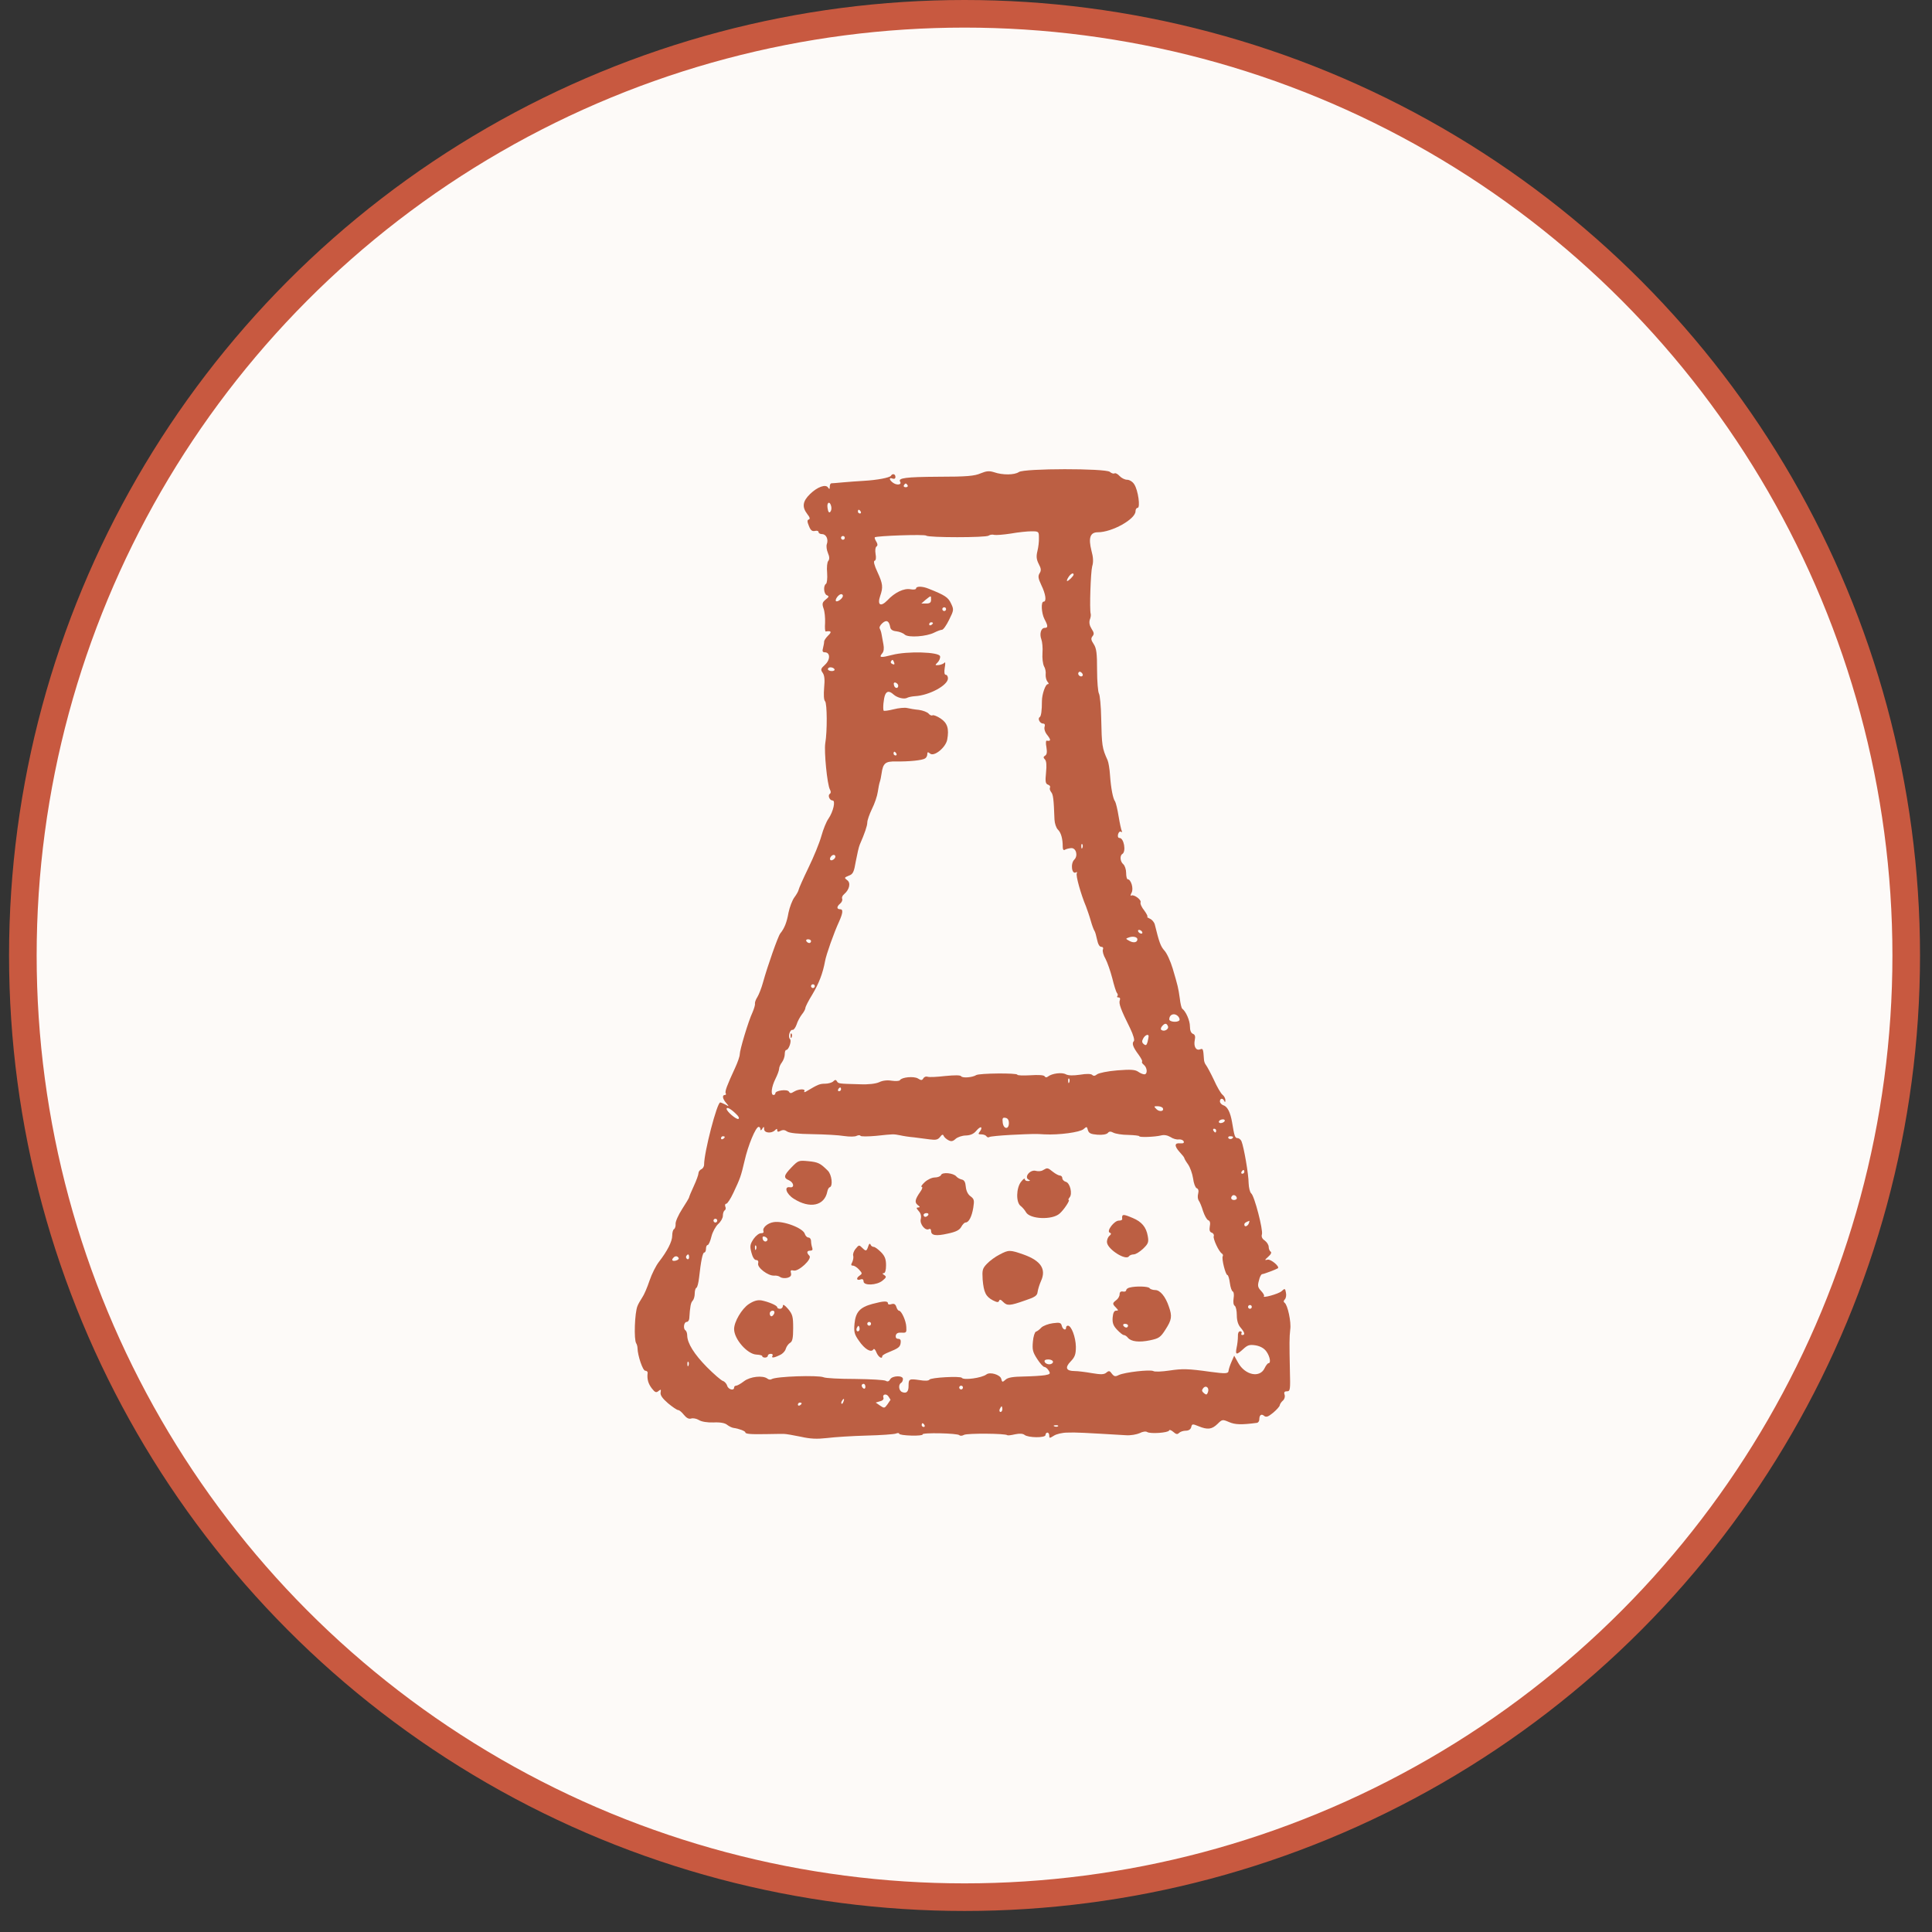<svg width="70" height="70" viewBox="0 0 70 70" fill="none" xmlns="http://www.w3.org/2000/svg">
<rect x="0" y="0" width="70" height="70" fill="#333333" stroke="none"/>
<circle cx="34.947" cy="34.619" r="34.119" fill="#FDFAF8" stroke="#C85940"/>
<path d="M36.915 17.103C36.758 17.212 36.33 17.218 36.018 17.11C35.841 17.055 35.746 17.062 35.528 17.151C35.311 17.246 35.025 17.273 34.006 17.273C32.81 17.28 32.531 17.32 32.613 17.45C32.681 17.558 32.518 17.592 32.375 17.504C32.219 17.402 32.191 17.28 32.341 17.341C32.402 17.361 32.443 17.341 32.443 17.28C32.443 17.171 32.334 17.144 32.28 17.239C32.232 17.307 31.784 17.395 31.288 17.422C31.084 17.436 30.744 17.456 30.54 17.477C30.336 17.497 30.146 17.511 30.119 17.511C30.085 17.518 30.064 17.572 30.064 17.633C30.064 17.728 30.051 17.735 30.003 17.667C29.922 17.531 29.616 17.64 29.351 17.898C29.079 18.163 29.052 18.367 29.249 18.625C29.344 18.741 29.358 18.809 29.303 18.822C29.242 18.843 29.242 18.897 29.31 19.06C29.371 19.217 29.425 19.257 29.527 19.237C29.595 19.217 29.657 19.237 29.657 19.278C29.657 19.319 29.718 19.352 29.786 19.352C29.935 19.352 30.023 19.543 29.956 19.72C29.935 19.781 29.949 19.923 29.996 20.032C30.058 20.175 30.058 20.263 30.01 20.324C29.969 20.365 29.949 20.562 29.969 20.759C29.983 20.956 29.962 21.133 29.928 21.153C29.82 21.221 29.847 21.527 29.962 21.568C30.044 21.602 30.037 21.629 29.915 21.724C29.792 21.826 29.779 21.874 29.84 22.05C29.881 22.159 29.901 22.39 29.894 22.567C29.881 22.744 29.894 22.88 29.915 22.88C30.119 22.846 30.146 22.893 30.01 23.022C29.928 23.104 29.86 23.199 29.86 23.247C29.86 23.294 29.84 23.396 29.82 23.478C29.786 23.593 29.806 23.634 29.881 23.634C30.085 23.634 30.091 23.899 29.894 24.082C29.738 24.225 29.724 24.259 29.806 24.375C29.874 24.47 29.888 24.626 29.86 24.918C29.84 25.17 29.847 25.36 29.894 25.408C29.969 25.483 29.976 26.495 29.901 26.93C29.854 27.222 29.969 28.425 30.071 28.609C30.112 28.677 30.105 28.738 30.064 28.765C29.983 28.819 30.058 29.003 30.166 29.003C30.282 29.003 30.193 29.404 30.017 29.662C29.942 29.764 29.826 30.049 29.759 30.294C29.691 30.539 29.48 31.055 29.29 31.443C29.099 31.837 28.943 32.19 28.936 32.238C28.929 32.285 28.861 32.408 28.78 32.516C28.705 32.618 28.61 32.87 28.569 33.067C28.508 33.42 28.42 33.638 28.27 33.821C28.189 33.923 27.808 35.004 27.645 35.595C27.59 35.799 27.495 36.037 27.441 36.125C27.387 36.207 27.346 36.315 27.353 36.363C27.366 36.404 27.319 36.553 27.264 36.682C27.115 36.995 26.802 38.042 26.802 38.205C26.802 38.273 26.727 38.49 26.639 38.68C26.34 39.326 26.259 39.544 26.293 39.611C26.32 39.645 26.299 39.673 26.265 39.673C26.157 39.673 26.177 39.815 26.313 39.965C26.422 40.094 26.422 40.101 26.279 40.019C26.197 39.978 26.116 39.944 26.095 39.944C25.98 39.944 25.511 41.745 25.511 42.194C25.511 42.269 25.463 42.343 25.409 42.364C25.355 42.391 25.307 42.452 25.307 42.507C25.307 42.561 25.232 42.772 25.137 42.975C25.042 43.179 24.967 43.363 24.967 43.383C24.967 43.404 24.852 43.594 24.716 43.805C24.58 44.015 24.471 44.26 24.478 44.342C24.485 44.423 24.458 44.511 24.424 44.532C24.383 44.552 24.356 44.661 24.356 44.77C24.356 44.98 24.179 45.327 23.873 45.721C23.771 45.85 23.615 46.156 23.533 46.401C23.452 46.645 23.336 46.917 23.268 47.012C23.207 47.108 23.125 47.243 23.098 47.318C22.996 47.556 22.962 48.541 23.051 48.671C23.078 48.711 23.098 48.793 23.098 48.847C23.105 49.119 23.289 49.663 23.377 49.663C23.431 49.663 23.472 49.704 23.465 49.744C23.438 49.969 23.486 50.132 23.615 50.302C23.73 50.451 23.778 50.471 23.86 50.397C23.948 50.329 23.955 50.336 23.934 50.458C23.921 50.553 24.002 50.669 24.206 50.845C24.369 50.981 24.532 51.09 24.573 51.09C24.614 51.09 24.702 51.165 24.777 51.26C24.872 51.375 24.954 51.423 25.042 51.396C25.11 51.375 25.232 51.396 25.321 51.45C25.416 51.511 25.627 51.545 25.851 51.538C26.095 51.525 26.265 51.559 26.34 51.62C26.408 51.674 26.517 51.729 26.578 51.736C26.775 51.763 27.006 51.851 27.006 51.899C27.006 51.953 27.19 51.973 27.788 51.96C28.053 51.953 28.325 51.953 28.399 51.953C28.474 51.953 28.753 52.001 29.011 52.055C29.371 52.136 29.602 52.143 29.962 52.103C30.227 52.069 30.866 52.028 31.39 52.014C31.913 52.001 32.395 51.967 32.463 51.94C32.525 51.912 32.579 51.919 32.579 51.946C32.579 51.98 32.776 52.007 33.021 52.014C33.258 52.021 33.442 52.001 33.428 51.973C33.381 51.899 34.713 51.926 34.76 52.001C34.788 52.028 34.862 52.028 34.93 51.987C35.053 51.926 36.432 51.933 36.5 52.001C36.514 52.014 36.636 52.001 36.779 51.967C36.942 51.933 37.057 51.94 37.119 51.987C37.248 52.096 37.88 52.103 37.88 51.994C37.88 51.946 37.914 51.906 37.948 51.906C37.989 51.906 38.016 51.953 38.016 52.014C38.016 52.116 38.029 52.116 38.179 52.021C38.267 51.96 38.491 51.906 38.668 51.906C38.96 51.892 39.286 51.912 40.795 52.001C40.965 52.014 41.183 51.973 41.291 51.926C41.393 51.871 41.516 51.851 41.563 51.885C41.685 51.96 42.324 51.912 42.358 51.831C42.365 51.79 42.44 51.817 42.508 51.878C42.61 51.967 42.657 51.98 42.718 51.919C42.766 51.871 42.875 51.837 42.963 51.837C43.065 51.837 43.14 51.79 43.16 51.708C43.187 51.586 43.208 51.586 43.425 51.674C43.752 51.81 43.908 51.79 44.112 51.593C44.282 51.423 44.295 51.423 44.533 51.525C44.751 51.62 44.982 51.627 45.546 51.552C45.586 51.545 45.627 51.491 45.627 51.43C45.627 51.267 45.702 51.212 45.804 51.301C45.879 51.362 45.953 51.328 46.13 51.185C46.259 51.076 46.368 50.954 46.368 50.913C46.375 50.873 46.422 50.798 46.477 50.75C46.538 50.703 46.565 50.607 46.545 50.539C46.511 50.444 46.538 50.41 46.626 50.41C46.748 50.41 46.755 50.356 46.735 49.642C46.715 48.671 46.715 48.46 46.748 48.168C46.789 47.903 46.653 47.277 46.545 47.203C46.497 47.169 46.504 47.128 46.551 47.08C46.592 47.039 46.613 46.931 46.592 46.836C46.565 46.679 46.551 46.672 46.436 46.781C46.327 46.883 45.702 47.053 45.797 46.958C45.818 46.938 45.77 46.856 45.688 46.768C45.573 46.645 45.559 46.584 45.614 46.394C45.641 46.265 45.695 46.163 45.736 46.163C45.79 46.163 46.239 45.993 46.3 45.952C46.375 45.891 46.049 45.619 45.933 45.639C45.811 45.667 45.811 45.66 45.953 45.531C46.049 45.449 46.083 45.374 46.035 45.347C46.001 45.327 45.967 45.245 45.967 45.177C45.967 45.109 45.906 45.008 45.824 44.946C45.729 44.885 45.695 44.804 45.722 44.722C45.77 44.566 45.45 43.329 45.335 43.24C45.287 43.2 45.247 43.037 45.24 42.867C45.24 42.554 45.07 41.569 44.982 41.351C44.954 41.29 44.893 41.236 44.839 41.236C44.744 41.236 44.723 41.161 44.642 40.672C44.581 40.305 44.472 40.087 44.322 40.046C44.254 40.019 44.2 39.958 44.2 39.904C44.2 39.788 44.309 39.775 44.356 39.89C44.383 39.944 44.397 39.938 44.397 39.87C44.404 39.809 44.356 39.713 44.295 39.666C44.234 39.618 44.091 39.374 43.983 39.129C43.867 38.884 43.738 38.646 43.697 38.592C43.656 38.544 43.622 38.449 43.622 38.388C43.595 37.994 43.588 37.98 43.48 38.021C43.33 38.076 43.242 37.912 43.289 37.681C43.317 37.552 43.296 37.484 43.221 37.457C43.153 37.43 43.113 37.335 43.113 37.185C43.113 36.981 42.97 36.648 42.834 36.546C42.807 36.526 42.766 36.356 42.746 36.173C42.691 35.785 42.678 35.731 42.487 35.085C42.406 34.82 42.277 34.535 42.188 34.44C42.053 34.29 41.998 34.141 41.842 33.502C41.821 33.413 41.74 33.318 41.658 33.284C41.584 33.25 41.543 33.223 41.57 33.223C41.597 33.216 41.55 33.114 41.461 32.992C41.366 32.877 41.305 32.741 41.325 32.693C41.359 32.598 41.081 32.394 40.986 32.448C40.952 32.469 40.958 32.421 40.999 32.346C41.081 32.197 40.979 31.857 40.856 31.857C40.829 31.857 40.802 31.755 40.802 31.626C40.802 31.504 40.754 31.361 40.7 31.314C40.584 31.218 40.564 31.001 40.666 30.94C40.809 30.851 40.721 30.362 40.564 30.362C40.51 30.362 40.489 30.308 40.51 30.226C40.53 30.151 40.578 30.111 40.618 30.138C40.653 30.158 40.666 30.151 40.646 30.111C40.625 30.077 40.571 29.832 40.53 29.581C40.489 29.322 40.428 29.078 40.401 29.037C40.326 28.942 40.252 28.568 40.218 28.085C40.204 27.861 40.163 27.616 40.129 27.542C39.932 27.107 39.919 27.025 39.898 26.013C39.891 25.584 39.851 25.183 39.817 25.129C39.783 25.075 39.749 24.687 39.749 24.28C39.749 23.668 39.728 23.491 39.626 23.335C39.531 23.192 39.518 23.131 39.586 23.049C39.647 22.975 39.64 22.92 39.551 22.785C39.477 22.669 39.456 22.56 39.484 22.458C39.518 22.377 39.531 22.282 39.518 22.241C39.47 22.078 39.518 20.718 39.572 20.521C39.62 20.365 39.613 20.195 39.545 19.951C39.429 19.488 39.497 19.285 39.776 19.285C40.292 19.285 41.142 18.809 41.142 18.523C41.142 18.455 41.176 18.401 41.217 18.401C41.325 18.401 41.237 17.755 41.094 17.545C41.04 17.456 40.924 17.382 40.836 17.382C40.754 17.382 40.632 17.32 40.564 17.246C40.496 17.171 40.415 17.13 40.381 17.151C40.347 17.171 40.272 17.151 40.211 17.096C40.048 16.967 37.105 16.967 36.915 17.103ZM32.885 17.585C32.905 17.619 32.878 17.654 32.817 17.654C32.755 17.654 32.728 17.619 32.749 17.585C32.769 17.545 32.803 17.518 32.817 17.518C32.83 17.518 32.864 17.545 32.885 17.585ZM30.119 18.36C30.132 18.428 30.119 18.51 30.078 18.551C30.037 18.591 30.003 18.544 29.983 18.401C29.949 18.184 30.078 18.143 30.119 18.36ZM31.186 18.537C31.206 18.571 31.192 18.605 31.159 18.605C31.118 18.605 31.084 18.571 31.084 18.537C31.084 18.496 31.097 18.469 31.111 18.469C31.131 18.469 31.165 18.496 31.186 18.537ZM37.642 19.488C37.649 19.617 37.621 19.835 37.587 19.971C37.54 20.161 37.553 20.27 37.635 20.433C37.723 20.596 37.73 20.671 37.669 20.766C37.601 20.875 37.615 20.956 37.73 21.201C37.886 21.52 37.927 21.799 37.812 21.799C37.71 21.799 37.73 22.214 37.846 22.438C37.975 22.676 37.975 22.75 37.852 22.75C37.717 22.75 37.656 22.968 37.73 23.165C37.764 23.253 37.785 23.478 37.771 23.661C37.757 23.845 37.785 24.055 37.825 24.137C37.873 24.212 37.9 24.348 37.886 24.436C37.88 24.524 37.907 24.64 37.948 24.694C38.002 24.755 38.009 24.789 37.961 24.789C37.88 24.789 37.751 25.156 37.751 25.401C37.751 25.747 37.723 25.951 37.669 25.985C37.587 26.033 37.676 26.216 37.791 26.216C37.852 26.216 37.873 26.257 37.846 26.339C37.825 26.414 37.866 26.543 37.955 26.645C38.084 26.814 38.077 26.862 37.92 26.835C37.893 26.828 37.886 26.937 37.914 27.073C37.941 27.25 37.934 27.338 37.866 27.379C37.798 27.419 37.798 27.453 37.859 27.515C37.914 27.569 37.927 27.725 37.9 27.99C37.866 28.323 37.88 28.398 37.975 28.432C38.036 28.452 38.063 28.5 38.043 28.534C38.022 28.575 38.043 28.643 38.084 28.697C38.158 28.785 38.179 28.942 38.206 29.696C38.213 29.832 38.267 29.995 38.328 30.056C38.444 30.165 38.505 30.389 38.505 30.681C38.505 30.777 38.532 30.817 38.58 30.79C38.62 30.763 38.722 30.736 38.804 30.729C38.987 30.709 39.069 31.001 38.926 31.144C38.777 31.286 38.831 31.701 38.987 31.606C39.022 31.585 39.035 31.599 39.015 31.64C38.967 31.708 39.164 32.408 39.348 32.843C39.388 32.951 39.47 33.182 39.518 33.352C39.565 33.522 39.626 33.685 39.654 33.726C39.681 33.76 39.721 33.91 39.749 34.045C39.783 34.209 39.837 34.304 39.898 34.304C39.959 34.304 39.986 34.344 39.959 34.406C39.939 34.46 39.98 34.616 40.054 34.739C40.122 34.868 40.231 35.18 40.299 35.439C40.36 35.69 40.435 35.935 40.469 35.976C40.503 36.016 40.51 36.071 40.483 36.091C40.462 36.118 40.476 36.139 40.523 36.139C40.578 36.139 40.598 36.179 40.571 36.247C40.53 36.356 40.605 36.574 40.945 37.253C41.067 37.505 41.115 37.688 41.081 37.722C40.999 37.804 41.053 37.946 41.257 38.218C41.339 38.334 41.4 38.443 41.38 38.463C41.359 38.483 41.386 38.538 41.448 38.585C41.57 38.687 41.584 38.925 41.461 38.925C41.414 38.925 41.312 38.884 41.237 38.83C41.128 38.755 40.972 38.742 40.476 38.782C40.136 38.809 39.81 38.877 39.749 38.925C39.674 38.986 39.62 38.993 39.572 38.945C39.531 38.905 39.368 38.898 39.13 38.939C38.886 38.973 38.716 38.973 38.62 38.925C38.478 38.843 38.111 38.891 37.968 39.007C37.92 39.047 37.873 39.041 37.846 38.993C37.819 38.952 37.621 38.939 37.329 38.959C37.071 38.973 36.86 38.966 36.86 38.939C36.86 38.871 35.487 38.884 35.372 38.952C35.229 39.041 34.869 39.068 34.822 38.993C34.794 38.952 34.59 38.952 34.244 38.986C33.952 39.02 33.666 39.034 33.612 39.013C33.557 38.993 33.489 39.013 33.456 39.068C33.408 39.149 33.374 39.149 33.258 39.075C33.109 38.986 32.674 39.027 32.606 39.136C32.586 39.17 32.45 39.176 32.307 39.156C32.144 39.129 31.974 39.149 31.852 39.211C31.729 39.265 31.478 39.299 31.152 39.285C30.384 39.265 30.377 39.265 30.323 39.176C30.289 39.115 30.255 39.115 30.187 39.183C30.146 39.224 30.01 39.265 29.894 39.265C29.704 39.265 29.636 39.292 29.249 39.523C29.167 39.578 29.12 39.584 29.14 39.544C29.208 39.442 28.943 39.448 28.773 39.55C28.657 39.625 28.623 39.618 28.583 39.55C28.522 39.455 28.093 39.51 28.093 39.611C28.093 39.645 28.066 39.673 28.026 39.673C27.917 39.673 27.951 39.38 28.093 39.095C28.168 38.945 28.229 38.782 28.229 38.721C28.229 38.667 28.277 38.558 28.331 38.49C28.386 38.415 28.433 38.286 28.433 38.198C28.433 38.109 28.454 38.042 28.488 38.042C28.576 38.042 28.692 37.715 28.623 37.647C28.542 37.566 28.617 37.294 28.719 37.314C28.759 37.321 28.821 37.233 28.861 37.124C28.895 37.009 28.984 36.846 29.052 36.757C29.126 36.669 29.181 36.56 29.181 36.519C29.181 36.478 29.29 36.261 29.425 36.044C29.677 35.622 29.813 35.262 29.894 34.82C29.935 34.589 30.207 33.814 30.404 33.386C30.54 33.081 30.554 32.944 30.445 32.944C30.309 32.944 30.309 32.849 30.438 32.741C30.499 32.693 30.533 32.611 30.513 32.564C30.492 32.516 30.526 32.442 30.588 32.394C30.778 32.231 30.832 31.986 30.696 31.891C30.581 31.803 30.588 31.796 30.751 31.728C30.907 31.674 30.941 31.599 31.009 31.198C31.056 30.947 31.118 30.675 31.152 30.6C31.328 30.199 31.424 29.92 31.424 29.798C31.424 29.723 31.498 29.506 31.593 29.309C31.689 29.118 31.784 28.84 31.804 28.69C31.825 28.547 31.858 28.378 31.879 28.323C31.899 28.269 31.926 28.133 31.94 28.031C31.994 27.65 32.076 27.582 32.463 27.589C32.932 27.596 33.415 27.549 33.517 27.48C33.564 27.453 33.598 27.385 33.598 27.324C33.598 27.243 33.619 27.236 33.7 27.304C33.843 27.426 34.264 27.086 34.319 26.801C34.393 26.4 34.325 26.196 34.081 26.033C33.958 25.951 33.822 25.897 33.788 25.917C33.755 25.938 33.687 25.911 33.646 25.856C33.598 25.802 33.442 25.741 33.292 25.72C33.143 25.707 32.953 25.673 32.864 25.652C32.783 25.632 32.558 25.652 32.375 25.7C32.185 25.747 32.022 25.768 32.015 25.747C31.981 25.68 32.015 25.306 32.069 25.177C32.13 25.034 32.225 25.027 32.375 25.163C32.511 25.285 32.769 25.347 32.878 25.279C32.919 25.258 33.041 25.231 33.15 25.224C33.666 25.197 34.346 24.83 34.346 24.579C34.346 24.511 34.312 24.45 34.271 24.45C34.217 24.45 34.203 24.361 34.23 24.191C34.257 24.055 34.251 23.967 34.224 24.008C34.196 24.042 34.108 24.082 34.02 24.096C33.87 24.11 33.87 24.103 33.972 24.001C34.033 23.94 34.074 23.838 34.06 23.777C34.026 23.62 32.871 23.586 32.327 23.729C31.906 23.838 31.831 23.831 31.967 23.668C32.022 23.607 32.035 23.485 32.008 23.349C31.988 23.226 31.954 23.056 31.94 22.975C31.926 22.893 31.892 22.798 31.872 22.764C31.852 22.73 31.892 22.649 31.967 22.581C32.117 22.445 32.212 22.492 32.253 22.716C32.266 22.812 32.341 22.859 32.477 22.873C32.592 22.886 32.728 22.941 32.783 22.995C32.919 23.111 33.571 23.063 33.85 22.92C33.958 22.866 34.081 22.819 34.128 22.819C34.176 22.819 34.291 22.655 34.387 22.458C34.563 22.105 34.563 22.084 34.455 21.86C34.353 21.643 34.244 21.568 33.646 21.33C33.415 21.235 33.191 21.235 33.191 21.323C33.191 21.357 33.102 21.371 32.993 21.351C32.755 21.303 32.416 21.466 32.151 21.752C31.906 22.003 31.777 21.921 31.892 21.588C32.001 21.276 31.988 21.153 31.791 20.725C31.675 20.481 31.641 20.331 31.689 20.317C31.736 20.304 31.75 20.209 31.723 20.066C31.702 19.937 31.716 19.828 31.756 19.801C31.804 19.767 31.804 19.713 31.75 19.624C31.702 19.55 31.682 19.482 31.695 19.468C31.756 19.414 33.51 19.352 33.557 19.407C33.639 19.482 35.725 19.482 35.821 19.407C35.868 19.373 35.956 19.359 36.024 19.38C36.092 19.393 36.364 19.373 36.623 19.332C36.888 19.285 37.221 19.25 37.37 19.25C37.635 19.25 37.642 19.257 37.642 19.488ZM30.608 19.488C30.608 19.522 30.581 19.556 30.54 19.556C30.506 19.556 30.472 19.522 30.472 19.488C30.472 19.448 30.506 19.42 30.54 19.42C30.581 19.42 30.608 19.448 30.608 19.488ZM38.899 20.82C38.899 20.868 38.716 21.052 38.668 21.052C38.641 21.052 38.661 20.99 38.709 20.916C38.79 20.786 38.899 20.732 38.899 20.82ZM30.54 21.588C30.54 21.677 30.343 21.826 30.289 21.779C30.241 21.724 30.39 21.527 30.479 21.527C30.513 21.527 30.54 21.554 30.54 21.588ZM33.734 21.731C33.734 21.833 33.687 21.867 33.557 21.867H33.381L33.537 21.731C33.741 21.568 33.734 21.568 33.734 21.731ZM34.278 22.071C34.278 22.105 34.251 22.139 34.21 22.139C34.176 22.139 34.142 22.105 34.142 22.071C34.142 22.03 34.176 22.003 34.21 22.003C34.251 22.003 34.278 22.03 34.278 22.071ZM33.802 22.574C33.802 22.594 33.775 22.628 33.734 22.649C33.7 22.669 33.666 22.655 33.666 22.621C33.666 22.581 33.7 22.547 33.734 22.547C33.775 22.547 33.802 22.56 33.802 22.574ZM32.395 24.001C32.422 24.069 32.402 24.089 32.341 24.062C32.287 24.042 32.259 24.001 32.28 23.967C32.327 23.885 32.355 23.892 32.395 24.001ZM30.234 24.246C30.255 24.28 30.214 24.314 30.139 24.314C30.058 24.314 29.996 24.28 29.996 24.246C29.996 24.205 30.037 24.178 30.091 24.178C30.146 24.178 30.214 24.205 30.234 24.246ZM39.218 24.49C39.157 24.551 39.028 24.45 39.076 24.368C39.103 24.327 39.144 24.327 39.191 24.375C39.232 24.416 39.246 24.463 39.218 24.49ZM32.545 24.844C32.545 24.966 32.409 24.946 32.389 24.817C32.368 24.748 32.395 24.715 32.456 24.735C32.504 24.755 32.545 24.803 32.545 24.844ZM32.477 27.304C32.497 27.338 32.484 27.372 32.45 27.372C32.409 27.372 32.375 27.338 32.375 27.304C32.375 27.263 32.389 27.236 32.402 27.236C32.422 27.236 32.456 27.263 32.477 27.304ZM39.218 30.715C39.198 30.77 39.178 30.749 39.178 30.675C39.171 30.6 39.191 30.559 39.212 30.586C39.232 30.607 39.239 30.668 39.218 30.715ZM30.268 31.035C30.268 31.116 30.132 31.205 30.085 31.157C30.037 31.11 30.125 30.974 30.207 30.974C30.241 30.974 30.268 31.001 30.268 31.035ZM41.38 33.76C41.4 33.794 41.393 33.828 41.352 33.828C41.319 33.828 41.264 33.794 41.244 33.76C41.223 33.719 41.23 33.692 41.271 33.692C41.305 33.692 41.359 33.719 41.38 33.76ZM41.21 34.032C41.21 34.147 41.074 34.175 40.924 34.093C40.775 34.011 40.775 34.011 40.904 33.964C41.053 33.91 41.21 33.95 41.21 34.032ZM29.385 34.1C29.385 34.134 29.358 34.168 29.323 34.168C29.283 34.168 29.235 34.134 29.215 34.1C29.194 34.059 29.222 34.032 29.276 34.032C29.337 34.032 29.385 34.059 29.385 34.1ZM29.521 35.731C29.521 35.765 29.493 35.799 29.453 35.799C29.419 35.799 29.385 35.765 29.385 35.731C29.385 35.69 29.419 35.663 29.453 35.663C29.493 35.663 29.521 35.69 29.521 35.731ZM42.698 36.839C42.739 36.893 42.752 36.954 42.725 36.975C42.644 37.056 42.365 37.022 42.365 36.934C42.365 36.743 42.569 36.682 42.698 36.839ZM42.318 37.185C42.358 37.287 42.188 37.389 42.087 37.321C42.046 37.301 42.053 37.246 42.1 37.185C42.202 37.063 42.27 37.063 42.318 37.185ZM41.617 37.545C41.617 37.579 41.597 37.668 41.577 37.756C41.543 37.872 41.516 37.892 41.441 37.831C41.373 37.776 41.366 37.722 41.42 37.627C41.488 37.498 41.617 37.45 41.617 37.545ZM38.743 39.211C38.722 39.265 38.702 39.245 38.702 39.17C38.695 39.095 38.716 39.054 38.736 39.081C38.756 39.102 38.763 39.163 38.743 39.211ZM30.472 39.469C30.472 39.503 30.438 39.537 30.397 39.537C30.363 39.537 30.35 39.503 30.37 39.469C30.39 39.428 30.424 39.401 30.445 39.401C30.459 39.401 30.472 39.428 30.472 39.469ZM42.127 40.142C42.195 40.264 42.012 40.298 41.903 40.189C41.801 40.087 41.801 40.08 41.937 40.08C42.019 40.08 42.1 40.108 42.127 40.142ZM26.639 40.332C26.768 40.447 26.802 40.522 26.748 40.542C26.673 40.563 26.326 40.271 26.326 40.175C26.326 40.101 26.462 40.162 26.639 40.332ZM36.554 40.692C36.554 40.937 36.357 40.916 36.33 40.672C36.31 40.515 36.33 40.481 36.432 40.502C36.514 40.515 36.554 40.583 36.554 40.692ZM44.37 40.624C44.349 40.658 44.282 40.692 44.227 40.692C44.173 40.692 44.146 40.658 44.166 40.624C44.186 40.583 44.254 40.556 44.309 40.556C44.363 40.556 44.39 40.583 44.37 40.624ZM27.55 40.91C27.55 40.971 27.577 40.964 27.618 40.896C27.672 40.808 27.686 40.814 27.686 40.91C27.686 41.052 27.951 41.079 28.08 40.95C28.141 40.889 28.161 40.889 28.161 40.95C28.161 41.011 28.195 41.018 28.284 40.971C28.365 40.93 28.44 40.937 28.522 40.998C28.603 41.052 28.909 41.086 29.439 41.093C29.874 41.1 30.39 41.127 30.588 41.161C30.778 41.188 30.982 41.188 31.036 41.154C31.097 41.127 31.159 41.12 31.179 41.154C31.192 41.181 31.451 41.181 31.743 41.154C32.389 41.086 32.361 41.086 32.613 41.134C32.728 41.161 32.953 41.195 33.123 41.209C33.292 41.229 33.551 41.263 33.693 41.283C33.904 41.31 33.979 41.297 34.06 41.195C34.128 41.1 34.169 41.093 34.19 41.154C34.21 41.202 34.285 41.27 34.359 41.31C34.461 41.365 34.523 41.358 34.624 41.263C34.692 41.202 34.862 41.141 34.998 41.141C35.168 41.134 35.284 41.079 35.372 40.971C35.447 40.882 35.522 40.828 35.549 40.848C35.569 40.876 35.549 40.937 35.501 40.998C35.433 41.086 35.44 41.1 35.556 41.1C35.637 41.1 35.719 41.134 35.739 41.168C35.766 41.209 35.814 41.222 35.848 41.195C35.882 41.175 36.228 41.141 36.609 41.12C37.472 41.079 37.513 41.079 37.846 41.1C38.369 41.127 39.13 41.025 39.259 40.91C39.375 40.808 39.382 40.814 39.416 40.944C39.45 41.059 39.518 41.093 39.762 41.113C39.946 41.127 40.088 41.1 40.136 41.052C40.184 40.991 40.238 40.984 40.34 41.039C40.415 41.079 40.659 41.12 40.877 41.12C41.101 41.127 41.278 41.147 41.278 41.168C41.278 41.215 41.835 41.195 42.059 41.141C42.182 41.107 42.297 41.134 42.406 41.195C42.494 41.256 42.63 41.297 42.712 41.283C42.793 41.276 42.875 41.31 42.888 41.358C42.909 41.412 42.868 41.433 42.766 41.426C42.549 41.399 42.542 41.521 42.739 41.739C42.834 41.841 42.909 41.936 42.909 41.956C42.909 41.977 42.97 42.085 43.045 42.187C43.12 42.296 43.201 42.52 43.228 42.697C43.249 42.874 43.31 43.03 43.357 43.05C43.419 43.071 43.439 43.145 43.412 43.247C43.385 43.336 43.398 43.451 43.432 43.499C43.466 43.54 43.541 43.716 43.588 43.879C43.643 44.042 43.724 44.192 43.779 44.212C43.84 44.233 43.86 44.307 43.833 44.437C43.813 44.566 43.826 44.634 43.901 44.661C43.962 44.681 43.996 44.742 43.976 44.79C43.942 44.878 44.159 45.347 44.268 45.415C44.309 45.443 44.322 45.483 44.302 45.517C44.254 45.599 44.404 46.197 44.472 46.197C44.499 46.197 44.54 46.326 44.56 46.482C44.581 46.645 44.628 46.781 44.669 46.795C44.703 46.809 44.717 46.917 44.696 47.039C44.676 47.175 44.689 47.284 44.737 47.311C44.778 47.339 44.812 47.488 44.812 47.651C44.812 47.848 44.859 47.998 44.948 48.1C45.097 48.276 45.124 48.371 45.009 48.371C44.975 48.371 44.961 48.338 44.982 48.304C45.002 48.263 44.982 48.236 44.934 48.236C44.873 48.236 44.846 48.31 44.852 48.419C44.852 48.528 44.832 48.711 44.805 48.827C44.751 49.099 44.798 49.105 45.05 48.874C45.206 48.732 45.274 48.711 45.498 48.745C45.675 48.779 45.804 48.854 45.886 48.97C46.015 49.153 46.055 49.391 45.96 49.391C45.933 49.391 45.865 49.472 45.818 49.574C45.648 49.935 45.117 49.826 44.866 49.384L44.717 49.119L44.621 49.337C44.567 49.459 44.519 49.608 44.513 49.663C44.506 49.772 44.411 49.778 43.86 49.704C43.031 49.588 42.841 49.588 42.379 49.656C42.107 49.697 41.835 49.71 41.787 49.676C41.665 49.615 40.761 49.717 40.537 49.819C40.408 49.887 40.367 49.873 40.285 49.772C40.211 49.663 40.177 49.656 40.088 49.731C40 49.806 39.891 49.806 39.558 49.751C39.327 49.71 39.049 49.676 38.94 49.676C38.627 49.676 38.573 49.554 38.79 49.33C38.947 49.167 38.981 49.072 38.981 48.793C38.974 48.446 38.818 48.032 38.695 48.032C38.654 48.032 38.627 48.059 38.627 48.1C38.627 48.222 38.505 48.175 38.471 48.038C38.444 47.923 38.396 47.909 38.145 47.943C37.982 47.964 37.791 48.038 37.73 48.1C37.669 48.168 37.581 48.236 37.533 48.249C37.492 48.263 37.438 48.426 37.424 48.609C37.397 48.902 37.418 48.99 37.581 49.241C37.683 49.398 37.798 49.527 37.839 49.527C37.88 49.527 37.955 49.588 37.995 49.656C38.07 49.772 38.05 49.792 37.859 49.826C37.737 49.846 37.397 49.867 37.098 49.873C36.704 49.88 36.52 49.907 36.432 49.989C36.317 50.091 36.31 50.084 36.276 49.955C36.235 49.806 35.868 49.697 35.739 49.799C35.569 49.928 34.91 50.016 34.849 49.921C34.801 49.853 33.721 49.907 33.673 49.989C33.646 50.03 33.51 50.037 33.313 50.003C32.939 49.948 32.919 49.962 32.919 50.213C32.919 50.424 32.844 50.499 32.688 50.438C32.565 50.39 32.538 50.172 32.647 50.105C32.688 50.084 32.715 50.016 32.715 49.962C32.715 49.826 32.327 49.84 32.253 49.975C32.212 50.05 32.157 50.071 32.096 50.03C32.042 49.996 31.546 49.969 30.982 49.962C30.424 49.962 29.908 49.935 29.84 49.901C29.643 49.819 28.121 49.867 27.957 49.969C27.917 49.996 27.849 49.989 27.801 49.948C27.638 49.826 27.183 49.873 26.959 50.043C26.843 50.132 26.714 50.206 26.673 50.206C26.632 50.206 26.598 50.234 26.598 50.274C26.598 50.404 26.381 50.342 26.347 50.206C26.326 50.139 26.259 50.057 26.197 50.037C26.129 50.016 25.871 49.792 25.613 49.534C25.151 49.065 24.906 48.671 24.899 48.392C24.899 48.31 24.872 48.229 24.838 48.202C24.743 48.147 24.777 47.896 24.879 47.896C24.927 47.896 24.967 47.841 24.974 47.773C25.001 47.339 25.028 47.196 25.096 47.128C25.137 47.087 25.171 46.972 25.171 46.87C25.171 46.768 25.198 46.672 25.232 46.659C25.266 46.645 25.307 46.482 25.328 46.299C25.395 45.694 25.457 45.381 25.518 45.381C25.552 45.381 25.579 45.32 25.579 45.245C25.579 45.171 25.606 45.109 25.64 45.109C25.674 45.109 25.735 44.974 25.776 44.804C25.817 44.634 25.932 44.43 26.021 44.348C26.116 44.267 26.191 44.131 26.191 44.049C26.191 43.961 26.218 43.879 26.259 43.852C26.293 43.832 26.306 43.771 26.279 43.716C26.259 43.662 26.272 43.614 26.313 43.614C26.354 43.614 26.469 43.438 26.571 43.22C26.823 42.683 26.843 42.629 26.979 42.051C27.101 41.508 27.38 40.828 27.489 40.828C27.523 40.828 27.55 40.869 27.55 40.91ZM44.064 40.964C44.064 40.998 44.05 41.032 44.037 41.032C44.017 41.032 43.983 40.998 43.962 40.964C43.942 40.923 43.955 40.896 43.989 40.896C44.03 40.896 44.064 40.923 44.064 40.964ZM26.259 41.195C26.259 41.215 26.231 41.249 26.191 41.27C26.157 41.29 26.123 41.276 26.123 41.242C26.123 41.202 26.157 41.168 26.191 41.168C26.231 41.168 26.259 41.181 26.259 41.195ZM44.676 41.195C44.676 41.27 44.547 41.297 44.506 41.236C44.486 41.202 44.513 41.168 44.567 41.168C44.628 41.168 44.676 41.181 44.676 41.195ZM45.084 42.459C45.084 42.493 45.05 42.527 45.009 42.527C44.975 42.527 44.961 42.493 44.982 42.459C45.002 42.418 45.036 42.391 45.056 42.391C45.07 42.391 45.084 42.418 45.084 42.459ZM44.812 43.417C44.812 43.451 44.764 43.478 44.71 43.478C44.608 43.478 44.574 43.397 44.649 43.322C44.703 43.268 44.812 43.329 44.812 43.417ZM25.987 44.226C25.987 44.26 25.959 44.294 25.919 44.294C25.885 44.294 25.851 44.26 25.851 44.226C25.851 44.185 25.885 44.158 25.919 44.158C25.959 44.158 25.987 44.185 25.987 44.226ZM45.247 44.328C45.199 44.437 45.084 44.471 45.084 44.369C45.084 44.314 45.131 44.28 45.267 44.233C45.274 44.226 45.267 44.273 45.247 44.328ZM24.967 45.558C24.967 45.612 24.933 45.639 24.899 45.619C24.858 45.592 24.845 45.544 24.865 45.51C24.927 45.415 24.967 45.436 24.967 45.558ZM24.587 45.578C24.607 45.612 24.566 45.653 24.491 45.673C24.356 45.708 24.315 45.653 24.403 45.565C24.464 45.497 24.546 45.504 24.587 45.578ZM45.355 47.352C45.355 47.386 45.328 47.42 45.287 47.42C45.253 47.42 45.219 47.386 45.219 47.352C45.219 47.311 45.253 47.284 45.287 47.284C45.328 47.284 45.355 47.311 45.355 47.352ZM38.152 49.343C38.152 49.391 38.09 49.432 38.016 49.432C37.941 49.432 37.866 49.391 37.852 49.343C37.825 49.289 37.873 49.255 37.982 49.255C38.077 49.255 38.152 49.296 38.152 49.343ZM24.947 49.472C24.927 49.527 24.906 49.507 24.906 49.432C24.899 49.357 24.92 49.316 24.94 49.343C24.96 49.364 24.967 49.425 24.947 49.472ZM31.355 50.247C31.355 50.302 31.328 50.329 31.288 50.308C31.254 50.288 31.22 50.24 31.22 50.2C31.22 50.166 31.254 50.139 31.288 50.139C31.328 50.139 31.355 50.186 31.355 50.247ZM34.889 50.274C34.889 50.308 34.862 50.342 34.822 50.342C34.788 50.342 34.754 50.308 34.754 50.274C34.754 50.234 34.788 50.206 34.822 50.206C34.862 50.206 34.889 50.234 34.889 50.274ZM43.765 50.444C43.731 50.539 43.704 50.546 43.622 50.478C43.541 50.41 43.534 50.37 43.595 50.295C43.697 50.172 43.826 50.288 43.765 50.444ZM32.266 50.716C32.266 50.716 32.219 50.791 32.157 50.879C32.049 51.029 32.035 51.029 31.886 50.927L31.729 50.818L31.886 50.77C31.981 50.75 32.028 50.696 32.008 50.641C31.96 50.512 32.123 50.478 32.198 50.607C32.239 50.669 32.266 50.716 32.266 50.716ZM30.56 50.784C30.54 50.845 30.506 50.879 30.492 50.859C30.472 50.839 30.479 50.798 30.506 50.757C30.567 50.648 30.608 50.669 30.56 50.784ZM29.045 50.845C29.045 50.866 29.018 50.9 28.977 50.92C28.943 50.94 28.909 50.927 28.909 50.893C28.909 50.852 28.943 50.818 28.977 50.818C29.018 50.818 29.045 50.832 29.045 50.845ZM36.317 51.056C36.317 51.11 36.289 51.158 36.249 51.158C36.215 51.158 36.201 51.11 36.221 51.056C36.249 51.002 36.276 50.954 36.289 50.954C36.303 50.954 36.317 51.002 36.317 51.056ZM33.496 51.634C33.517 51.668 33.503 51.702 33.469 51.702C33.428 51.702 33.394 51.668 33.394 51.634C33.394 51.593 33.408 51.566 33.422 51.566C33.442 51.566 33.476 51.593 33.496 51.634ZM38.335 51.674C38.315 51.695 38.254 51.702 38.206 51.681C38.152 51.661 38.172 51.64 38.247 51.64C38.322 51.634 38.362 51.654 38.335 51.674Z" fill="#BC5F43"/>
<path d="M28.644 37.538C28.644 37.613 28.664 37.633 28.685 37.579C28.705 37.531 28.698 37.47 28.678 37.45C28.657 37.422 28.637 37.463 28.644 37.538Z" fill="#BC5F43"/>
<path d="M28.684 42.289C28.392 42.588 28.378 42.677 28.588 42.765C28.765 42.847 28.792 43.044 28.622 43.017C28.392 42.976 28.487 43.261 28.758 43.431C29.343 43.805 29.873 43.689 29.975 43.173C29.988 43.098 30.029 43.023 30.063 43.017C30.186 42.976 30.138 42.561 29.995 42.418C29.724 42.147 29.642 42.106 29.288 42.072C28.942 42.038 28.922 42.045 28.684 42.289Z" fill="#BC5F43"/>
<path d="M37.79 42.397C37.729 42.438 37.613 42.444 37.539 42.424C37.321 42.356 37.077 42.669 37.287 42.75C37.335 42.771 37.321 42.791 37.253 42.791C37.185 42.798 37.131 42.764 37.131 42.723C37.131 42.675 37.07 42.723 36.995 42.818C36.818 43.042 36.805 43.566 36.981 43.695C37.043 43.742 37.131 43.844 37.172 43.919C37.314 44.177 38.13 44.211 38.395 43.967C38.551 43.831 38.782 43.477 38.721 43.477C38.694 43.477 38.714 43.437 38.755 43.382C38.864 43.253 38.769 42.852 38.612 42.818C38.544 42.798 38.49 42.737 38.49 42.689C38.49 42.635 38.449 42.594 38.409 42.594C38.361 42.594 38.245 42.533 38.15 42.458C37.953 42.302 37.953 42.302 37.79 42.397Z" fill="#BC5F43"/>
<path d="M34.095 42.574C34.075 42.621 33.973 42.662 33.871 42.662C33.769 42.662 33.606 42.737 33.504 42.832C33.402 42.927 33.354 43.002 33.395 43.002C33.436 43.002 33.416 43.084 33.341 43.185C33.151 43.457 33.13 43.566 33.252 43.661C33.341 43.729 33.341 43.743 33.266 43.75C33.191 43.75 33.198 43.777 33.286 43.879C33.361 43.96 33.388 44.062 33.361 44.171C33.314 44.348 33.531 44.613 33.66 44.531C33.701 44.511 33.735 44.538 33.735 44.599C33.735 44.762 33.905 44.796 34.347 44.694C34.639 44.633 34.768 44.565 34.829 44.45C34.877 44.361 34.945 44.293 34.985 44.293C35.101 44.293 35.21 44.083 35.264 43.756C35.305 43.491 35.298 43.444 35.162 43.342C35.067 43.274 35.006 43.145 34.992 42.995C34.979 42.832 34.938 42.757 34.849 42.737C34.782 42.723 34.693 42.676 34.652 42.628C34.55 42.499 34.136 42.458 34.095 42.574ZM33.633 44.021C33.613 44.055 33.565 44.089 33.524 44.089C33.49 44.089 33.463 44.055 33.463 44.021C33.463 43.981 33.511 43.953 33.572 43.953C33.626 43.953 33.653 43.981 33.633 44.021Z" fill="#BC5F43"/>
<path d="M40.66 44.069C40.654 44.103 40.654 44.144 40.66 44.171C40.66 44.205 40.606 44.225 40.538 44.225C40.368 44.225 40.083 44.606 40.205 44.66C40.273 44.687 40.266 44.715 40.192 44.782C40.137 44.83 40.096 44.939 40.11 45.027C40.151 45.279 40.797 45.686 40.905 45.516C40.926 45.482 41.007 45.449 41.075 45.449C41.15 45.449 41.299 45.353 41.415 45.245C41.605 45.061 41.626 45.007 41.585 44.782C41.53 44.463 41.367 44.266 41.041 44.13C40.756 44.008 40.674 43.994 40.66 44.069Z" fill="#BC5F43"/>
<path d="M28.026 44.281C27.809 44.315 27.619 44.484 27.66 44.6C27.68 44.654 27.653 44.682 27.578 44.682C27.51 44.675 27.388 44.77 27.306 44.885C27.177 45.083 27.163 45.144 27.225 45.382C27.265 45.545 27.333 45.653 27.395 45.653C27.462 45.653 27.49 45.701 27.469 45.776C27.428 45.925 27.829 46.231 28.047 46.218C28.128 46.211 28.224 46.231 28.271 46.272C28.319 46.306 28.427 46.319 28.523 46.299C28.645 46.265 28.679 46.218 28.659 46.129C28.631 46.034 28.652 46.007 28.754 46.034C28.93 46.081 29.44 45.613 29.325 45.497C29.216 45.388 29.229 45.314 29.358 45.314C29.433 45.314 29.454 45.28 29.427 45.205C29.406 45.144 29.386 45.042 29.386 44.967C29.386 44.899 29.345 44.838 29.291 44.838C29.243 44.838 29.182 44.777 29.161 44.709C29.107 44.498 28.373 44.219 28.026 44.281ZM27.809 44.919C27.775 45.021 27.653 44.994 27.632 44.879C27.619 44.804 27.646 44.783 27.721 44.811C27.782 44.838 27.816 44.885 27.809 44.919ZM27.395 45.259C27.374 45.314 27.354 45.293 27.354 45.218C27.347 45.144 27.367 45.103 27.388 45.13C27.408 45.151 27.415 45.212 27.395 45.259Z" fill="#BC5F43"/>
<path d="M31.458 45.156C31.396 45.34 31.376 45.347 31.233 45.204C31.131 45.102 31.118 45.102 31.002 45.245C30.928 45.333 30.894 45.449 30.914 45.496C30.928 45.55 30.914 45.652 30.88 45.727C30.826 45.822 30.832 45.856 30.9 45.856C30.955 45.856 31.05 45.917 31.125 45.999C31.247 46.135 31.247 46.148 31.138 46.223C31.002 46.318 31.043 46.413 31.193 46.352C31.247 46.332 31.288 46.359 31.288 46.427C31.288 46.59 31.77 46.57 31.974 46.4C32.117 46.284 32.124 46.257 32.035 46.196C31.967 46.155 31.961 46.128 32.022 46.128C32.069 46.128 32.103 46.026 32.103 45.843C32.103 45.625 32.062 45.51 31.92 45.367C31.818 45.265 31.702 45.177 31.655 45.177C31.607 45.177 31.553 45.136 31.539 45.088C31.512 45.041 31.485 45.068 31.458 45.156Z" fill="#BC5F43"/>
<path d="M36.215 45.456C36.065 45.531 35.861 45.681 35.759 45.789C35.596 45.959 35.583 46.014 35.603 46.36C35.644 46.829 35.718 46.979 35.977 47.115C36.126 47.189 36.174 47.196 36.201 47.128C36.215 47.074 36.262 47.081 36.344 47.169C36.493 47.319 36.588 47.312 37.132 47.121C37.499 46.999 37.581 46.945 37.594 46.809C37.608 46.714 37.662 46.537 37.717 46.415C37.914 45.986 37.717 45.681 37.091 45.456C36.588 45.28 36.548 45.28 36.215 45.456Z" fill="#BC5F43"/>
<path d="M40.925 46.652C40.857 46.666 40.803 46.714 40.803 46.748C40.803 46.788 40.748 46.809 40.687 46.795C40.605 46.781 40.565 46.815 40.565 46.897C40.565 46.965 40.51 47.06 40.442 47.108C40.3 47.216 40.3 47.244 40.436 47.38C40.524 47.475 40.531 47.488 40.436 47.488C40.368 47.488 40.327 47.57 40.313 47.74C40.3 47.93 40.334 48.032 40.476 48.181C40.572 48.283 40.68 48.372 40.721 48.372C40.755 48.372 40.823 48.413 40.864 48.467C40.979 48.61 41.272 48.644 41.666 48.562C41.985 48.494 42.046 48.46 42.23 48.168C42.454 47.821 42.474 47.692 42.352 47.346C42.23 46.978 42.033 46.741 41.856 46.741C41.768 46.741 41.672 46.707 41.652 46.673C41.611 46.605 41.149 46.591 40.925 46.652ZM40.871 48.032C40.871 48.066 40.843 48.1 40.809 48.1C40.769 48.1 40.721 48.066 40.701 48.032C40.68 47.991 40.708 47.964 40.762 47.964C40.823 47.964 40.871 47.991 40.871 48.032Z" fill="#BC5F43"/>
<path d="M27.128 47.251C26.876 47.42 26.598 47.889 26.598 48.154C26.598 48.522 27.08 49.065 27.406 49.079C27.522 49.086 27.617 49.106 27.617 49.133C27.617 49.167 27.665 49.188 27.719 49.188C27.773 49.188 27.821 49.154 27.821 49.12C27.821 49.079 27.869 49.052 27.93 49.052C27.984 49.052 28.011 49.079 27.991 49.12C27.936 49.208 28.025 49.208 28.249 49.099C28.351 49.058 28.453 48.95 28.473 48.861C28.5 48.78 28.569 48.685 28.63 48.651C28.711 48.603 28.738 48.481 28.738 48.12C28.738 47.706 28.718 47.624 28.555 47.427C28.433 47.285 28.365 47.244 28.365 47.312C28.365 47.373 28.317 47.42 28.263 47.42C28.208 47.42 28.161 47.4 28.161 47.366C28.161 47.298 27.834 47.162 27.583 47.115C27.44 47.094 27.304 47.135 27.128 47.251ZM28.052 47.59C28.025 47.645 27.984 47.692 27.95 47.692C27.916 47.692 27.889 47.645 27.889 47.59C27.889 47.536 27.936 47.489 27.991 47.489C28.052 47.489 28.072 47.529 28.052 47.59Z" fill="#BC5F43"/>
<path d="M31.607 47.244C31.158 47.366 31.002 47.536 30.961 47.957C30.934 48.257 30.954 48.345 31.124 48.583C31.328 48.882 31.559 49.018 31.641 48.895C31.668 48.848 31.715 48.895 31.756 49.004C31.824 49.167 31.967 49.262 31.967 49.133C31.967 49.106 32.069 49.045 32.191 48.997C32.558 48.848 32.613 48.807 32.633 48.651C32.647 48.556 32.619 48.508 32.545 48.508C32.477 48.508 32.443 48.467 32.456 48.386C32.477 48.304 32.538 48.277 32.667 48.284C32.837 48.297 32.85 48.277 32.837 48.08C32.83 47.855 32.66 47.489 32.572 47.489C32.545 47.489 32.497 47.427 32.477 47.353C32.443 47.251 32.395 47.224 32.3 47.251C32.225 47.278 32.171 47.264 32.171 47.224C32.171 47.128 32.014 47.135 31.607 47.244ZM31.559 47.964C31.559 47.998 31.532 48.032 31.491 48.032C31.457 48.032 31.423 47.998 31.423 47.964C31.423 47.923 31.457 47.896 31.491 47.896C31.532 47.896 31.559 47.923 31.559 47.964ZM31.124 48.216C31.056 48.284 30.995 48.182 31.056 48.093C31.097 48.019 31.111 48.019 31.138 48.093C31.151 48.141 31.145 48.195 31.124 48.216Z" fill="#BC5F43"/>
</svg>
